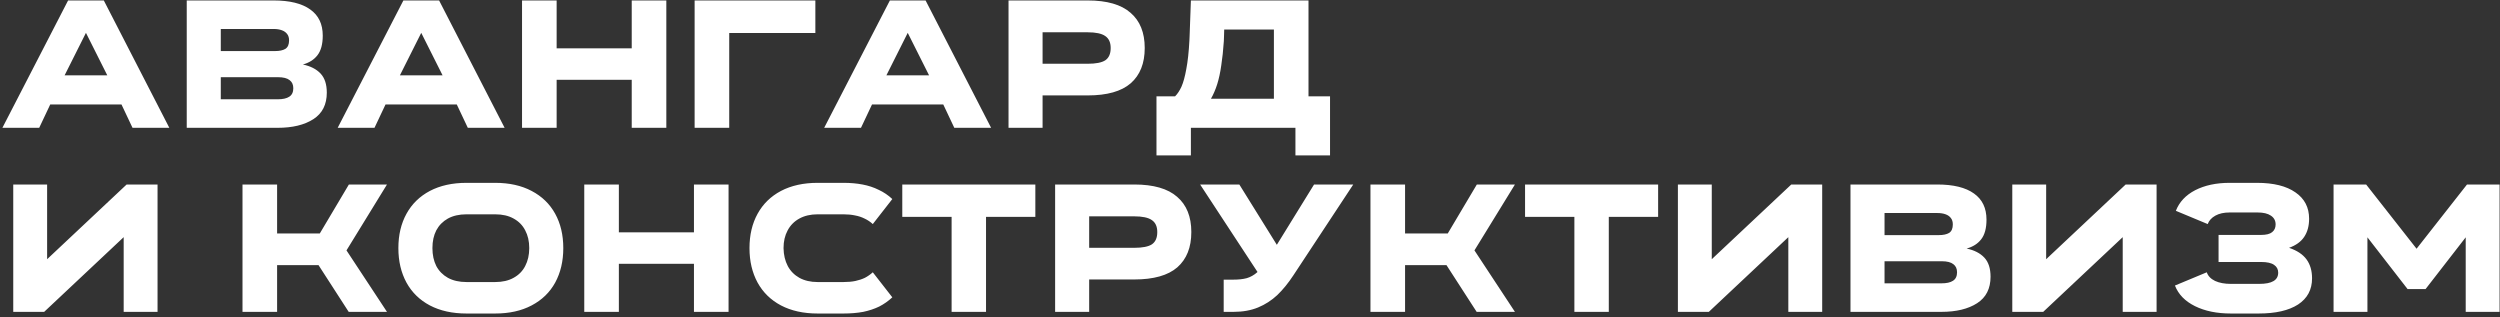 <?xml version="1.0" encoding="UTF-8"?> <svg xmlns="http://www.w3.org/2000/svg" width="489" height="62" viewBox="0 0 489 62" fill="none"><rect x="0" y="0" width="489" height="62" fill="#333333" stroke="none"/><path d="M25.92 25L23.76 20.428H9.828L7.668 25H0.468L13.32 0.088H20.304L33.12 25H25.92ZM12.636 14.74H20.988L16.812 6.424L12.636 14.74ZM59.242 12.616C60.73 12.928 61.882 13.516 62.698 14.38C63.514 15.244 63.922 16.492 63.922 18.124C63.922 20.452 63.046 22.18 61.294 23.308C59.542 24.436 57.214 25 54.31 25H36.526V0.088H53.518C56.662 0.088 59.05 0.676 60.682 1.852C62.314 3.004 63.13 4.708 63.13 6.964C63.13 8.644 62.782 9.928 62.086 10.816C61.414 11.68 60.466 12.28 59.242 12.616ZM43.186 5.668V9.988H53.806C54.67 9.988 55.342 9.844 55.822 9.556C56.302 9.244 56.542 8.692 56.542 7.9C56.542 7.396 56.422 6.988 56.182 6.676C55.942 6.34 55.594 6.088 55.138 5.92C54.682 5.752 54.142 5.668 53.518 5.668H43.186ZM54.31 19.42C55.318 19.42 56.074 19.252 56.578 18.916C57.106 18.58 57.37 18.028 57.37 17.26C57.37 16.564 57.13 16.036 56.65 15.676C56.17 15.292 55.414 15.1 54.382 15.1H43.186V19.42H54.31ZM91.503 25L89.343 20.428H75.411L73.251 25H66.051L78.903 0.088H85.887L98.703 25H91.503ZM78.219 14.74H86.571L82.395 6.424L78.219 14.74ZM123.566 0.088H130.334V25H123.566V15.604H108.878V25H102.11V0.088H108.878V9.448H123.566V0.088ZM159.484 6.46H142.636V25H135.868V0.088H159.484V6.46ZM186.661 25L184.501 20.428H170.569L168.409 25H161.209L174.061 0.088H181.045L193.861 25H186.661ZM173.377 14.74H181.729L177.553 6.424L173.377 14.74ZM202.092 12.472H212.748C214.356 12.472 215.508 12.244 216.204 11.788C216.9 11.308 217.248 10.516 217.248 9.412V9.376C217.248 8.296 216.888 7.516 216.168 7.036C215.472 6.556 214.332 6.316 212.748 6.316H201.66L203.928 4.012V25H197.268V0.088H212.748C216.516 0.088 219.312 0.892 221.136 2.5C222.984 4.084 223.908 6.376 223.908 9.376V9.412C223.908 12.388 222.996 14.68 221.172 16.288C219.348 17.872 216.54 18.664 212.748 18.664H202.092V12.472ZM255.943 18.844H260.155V30.4H253.387V25H232.939V30.4H226.207V18.844H229.843C230.323 18.364 230.743 17.728 231.103 16.936C231.463 16.12 231.775 14.98 232.039 13.516C232.327 12.028 232.531 10.144 232.651 7.864C232.675 7.576 232.687 7.3 232.687 7.036L232.939 0.088H255.943V18.844ZM249.175 19.312V5.776H239.455L239.419 7.036C239.419 7.372 239.407 7.708 239.383 8.044C239.263 9.82 239.095 11.404 238.879 12.796C238.687 14.164 238.423 15.388 238.087 16.468C237.751 17.524 237.343 18.472 236.863 19.312H249.175ZM30.816 36.088V61H24.192V45.772L24.732 45.88L8.64 61H2.592V36.088H9.216V51.316L8.676 51.208L24.768 36.088H30.816ZM75.693 36.088L67.773 48.976L75.693 61H68.205L62.301 51.856H54.201V61H47.433V36.088H54.201V45.664H62.553L68.241 36.088H75.693ZM96.859 35.764C99.619 35.764 101.995 36.292 103.987 37.348C106.003 38.404 107.539 39.892 108.595 41.812C109.651 43.732 110.179 45.964 110.179 48.508V48.544C110.179 51.088 109.651 53.332 108.595 55.276C107.539 57.196 106.003 58.684 103.987 59.74C101.995 60.796 99.619 61.324 96.859 61.324H91.243C88.483 61.324 86.095 60.796 84.079 59.74C82.087 58.684 80.563 57.196 79.507 55.276C78.451 53.332 77.923 51.088 77.923 48.544V48.508C77.923 45.964 78.451 43.732 79.507 41.812C80.563 39.892 82.087 38.404 84.079 37.348C86.095 36.292 88.483 35.764 91.243 35.764H96.859ZM96.859 55.168C98.275 55.168 99.475 54.892 100.459 54.34C101.467 53.788 102.223 53.02 102.727 52.036C103.255 51.028 103.519 49.864 103.519 48.544V48.508C103.519 47.188 103.255 46.036 102.727 45.052C102.223 44.068 101.467 43.3 100.459 42.748C99.475 42.196 98.275 41.92 96.859 41.92H91.243C89.827 41.92 88.615 42.196 87.607 42.748C86.623 43.3 85.867 44.068 85.339 45.052C84.835 46.036 84.583 47.188 84.583 48.508V48.544C84.583 49.864 84.835 51.028 85.339 52.036C85.867 53.02 86.623 53.788 87.607 54.34C88.615 54.892 89.827 55.168 91.243 55.168H96.859ZM135.738 36.088H142.506V61H135.738V51.604H121.05V61H114.282V36.088H121.05V45.448H135.738V36.088ZM170.72 43.828C170.216 43.372 169.676 43.012 169.1 42.748C168.524 42.46 167.9 42.256 167.228 42.136C166.556 41.992 165.812 41.92 164.996 41.92H159.92C158.552 41.92 157.364 42.196 156.356 42.748C155.348 43.3 154.58 44.08 154.052 45.088C153.524 46.072 153.26 47.212 153.26 48.508V48.544C153.284 49.864 153.56 51.028 154.088 52.036C154.616 53.02 155.372 53.788 156.356 54.34C157.364 54.892 158.552 55.168 159.92 55.168H164.996C165.884 55.168 166.664 55.096 167.336 54.952C168.008 54.808 168.62 54.604 169.172 54.34C169.724 54.052 170.24 53.692 170.72 53.26L174.536 58.156C173.768 58.876 172.916 59.476 171.98 59.956C171.044 60.412 170 60.76 168.848 61C167.696 61.216 166.412 61.324 164.996 61.324H159.92C157.16 61.324 154.772 60.796 152.756 59.74C150.764 58.684 149.24 57.196 148.184 55.276C147.128 53.332 146.6 51.088 146.6 48.544V48.508C146.6 45.964 147.128 43.732 148.184 41.812C149.24 39.892 150.764 38.404 152.756 37.348C154.772 36.292 157.16 35.764 159.92 35.764H164.996C166.34 35.764 167.576 35.872 168.704 36.088C169.856 36.304 170.912 36.652 171.872 37.132C172.856 37.588 173.744 38.188 174.536 38.932L170.72 43.828ZM202.514 42.424H192.866V61H186.134V42.424H176.486V36.088H202.514V42.424ZM211.206 48.472H221.862C223.47 48.472 224.622 48.244 225.318 47.788C226.014 47.308 226.362 46.516 226.362 45.412V45.376C226.362 44.296 226.002 43.516 225.282 43.036C224.586 42.556 223.446 42.316 221.862 42.316H210.774L213.042 40.012V61H206.382V36.088H221.862C225.63 36.088 228.426 36.892 230.25 38.5C232.098 40.084 233.022 42.376 233.022 45.376V45.412C233.022 48.388 232.11 50.68 230.286 52.288C228.462 53.872 225.654 54.664 221.862 54.664H211.206V48.472ZM239.353 54.7H241.189C242.245 54.7 243.133 54.604 243.853 54.412C244.597 54.196 245.281 53.812 245.905 53.26C246.553 52.708 247.225 51.904 247.921 50.848L257.029 36.088H264.697L252.997 53.836C251.989 55.372 250.933 56.668 249.829 57.724C248.725 58.756 247.477 59.56 246.085 60.136C244.693 60.712 243.097 61 241.297 61H239.353V54.7ZM234.745 36.088H242.413L251.233 50.272L250.909 55.024H247.165L234.745 36.088ZM296.322 36.088L288.402 48.976L296.322 61H288.834L282.93 51.856H274.83V61H268.062V36.088H274.83V45.664H283.182L288.87 36.088H296.322ZM324.329 42.424H314.681V61H307.949V42.424H298.301V36.088H324.329V42.424ZM356.421 36.088V61H349.797V45.772L350.337 45.88L334.245 61H328.197V36.088H334.821V51.316L334.281 51.208L350.373 36.088H356.421ZM384.671 48.616C386.159 48.928 387.311 49.516 388.127 50.38C388.943 51.244 389.351 52.492 389.351 54.124C389.351 56.452 388.475 58.18 386.723 59.308C384.971 60.436 382.643 61 379.739 61H361.955V36.088H378.947C382.091 36.088 384.479 36.676 386.111 37.852C387.743 39.004 388.559 40.708 388.559 42.964C388.559 44.644 388.211 45.928 387.515 46.816C386.843 47.68 385.895 48.28 384.671 48.616ZM368.615 41.668V45.988H379.235C380.099 45.988 380.771 45.844 381.251 45.556C381.731 45.244 381.971 44.692 381.971 43.9C381.971 43.396 381.851 42.988 381.611 42.676C381.371 42.34 381.023 42.088 380.567 41.92C380.111 41.752 379.571 41.668 378.947 41.668H368.615ZM379.739 55.42C380.747 55.42 381.503 55.252 382.007 54.916C382.535 54.58 382.799 54.028 382.799 53.26C382.799 52.564 382.559 52.036 382.079 51.676C381.599 51.292 380.843 51.1 379.811 51.1H368.615V55.42H379.739ZM421.828 36.088V61H415.204V45.772L415.744 45.88L399.652 61H393.604V36.088H400.228V51.316L399.688 51.208L415.78 36.088H421.828ZM447.738 48.472C449.298 49 450.438 49.756 451.158 50.74C451.878 51.724 452.238 52.96 452.238 54.448C452.238 56.656 451.326 58.36 449.502 59.56C447.678 60.736 445.11 61.324 441.798 61.324H436.362C433.626 61.324 431.286 60.844 429.342 59.884C427.398 58.924 426.09 57.58 425.418 55.852L431.646 53.26C431.886 53.98 432.426 54.544 433.266 54.952C434.106 55.336 435.138 55.528 436.362 55.528H441.87C443.142 55.528 444.078 55.348 444.678 54.988C445.302 54.628 445.614 54.076 445.614 53.332C445.614 52.684 445.35 52.18 444.822 51.82C444.294 51.436 443.442 51.244 442.266 51.244H433.95V45.952H442.23C443.262 45.952 443.994 45.772 444.426 45.412C444.882 45.052 445.11 44.548 445.11 43.9C445.11 43.156 444.798 42.58 444.174 42.172C443.574 41.764 442.71 41.56 441.582 41.56H436.11C435.006 41.56 434.082 41.764 433.338 42.172C432.594 42.58 432.09 43.132 431.826 43.828L425.598 41.236C426.27 39.508 427.53 38.164 429.378 37.204C431.25 36.244 433.494 35.764 436.11 35.764H441.474C444.714 35.764 447.222 36.388 448.998 37.636C450.774 38.86 451.662 40.576 451.662 42.784C451.662 44.2 451.338 45.388 450.69 46.348C450.066 47.284 449.082 47.992 447.738 48.472ZM482.545 36.088H488.917V61H482.293V48.472V46.42L474.445 56.536H470.917L463.069 46.42V48.436V61H456.445V36.088H462.817L472.681 48.652L482.545 36.088Z" fill="white"></path></svg> 